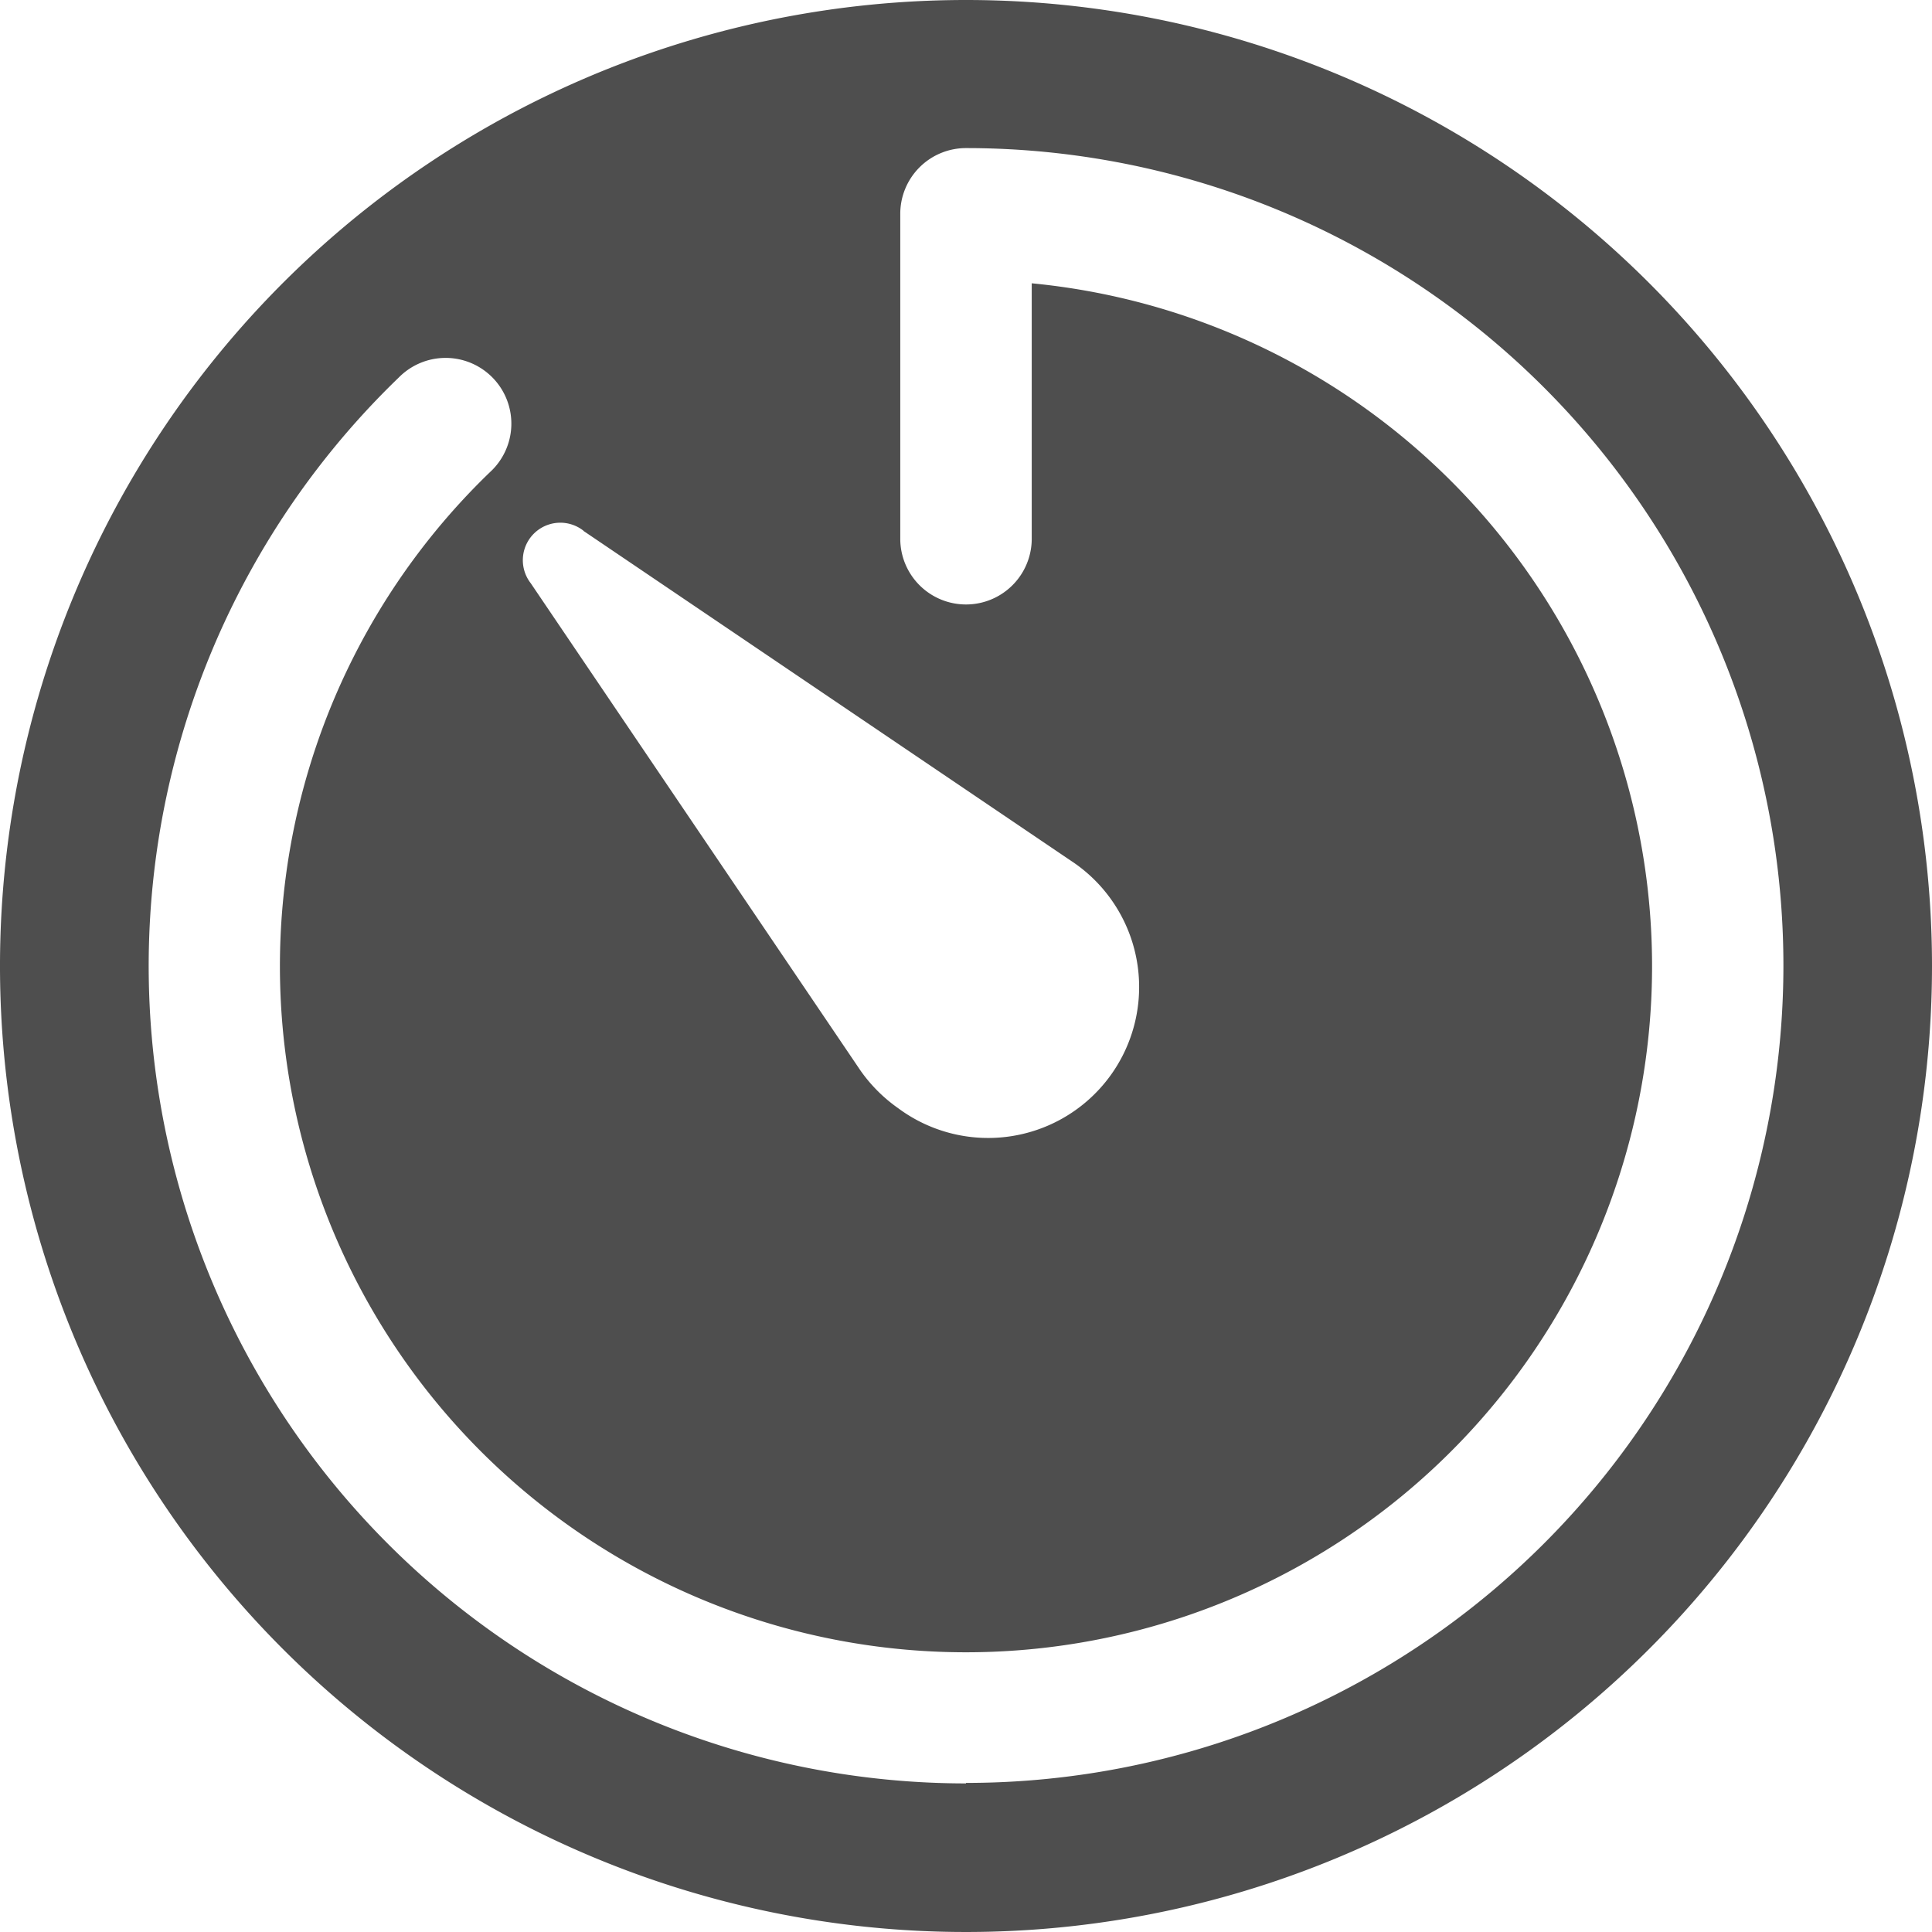 <svg xmlns="http://www.w3.org/2000/svg" width="15.46" height="15.46" viewBox="0 0 15.46 15.46">
  <path id="timer" d="M55.73,48a7.73,7.73,0,1,0,7.73,7.73A7.73,7.73,0,0,0,55.73,48Zm-3.06,4.249,3.9,2.639a1.208,1.208,0,1,1-1.384,1.979,1.234,1.234,0,0,1-.3-.3l-2.639-3.9a.3.3,0,0,1,.421-.421Zm3.06,10.022a6.541,6.541,0,0,1-4.539-11.25.526.526,0,1,1,.73.757,5.49,5.49,0,1,0,4.335-1.511v2.044a.526.526,0,1,1-1.052,0v-2.6a.526.526,0,0,1,.526-.526,6.541,6.541,0,0,1,0,13.082Z" transform="translate(-48 -48)" fill="#4e4e4e"/>
</svg>
